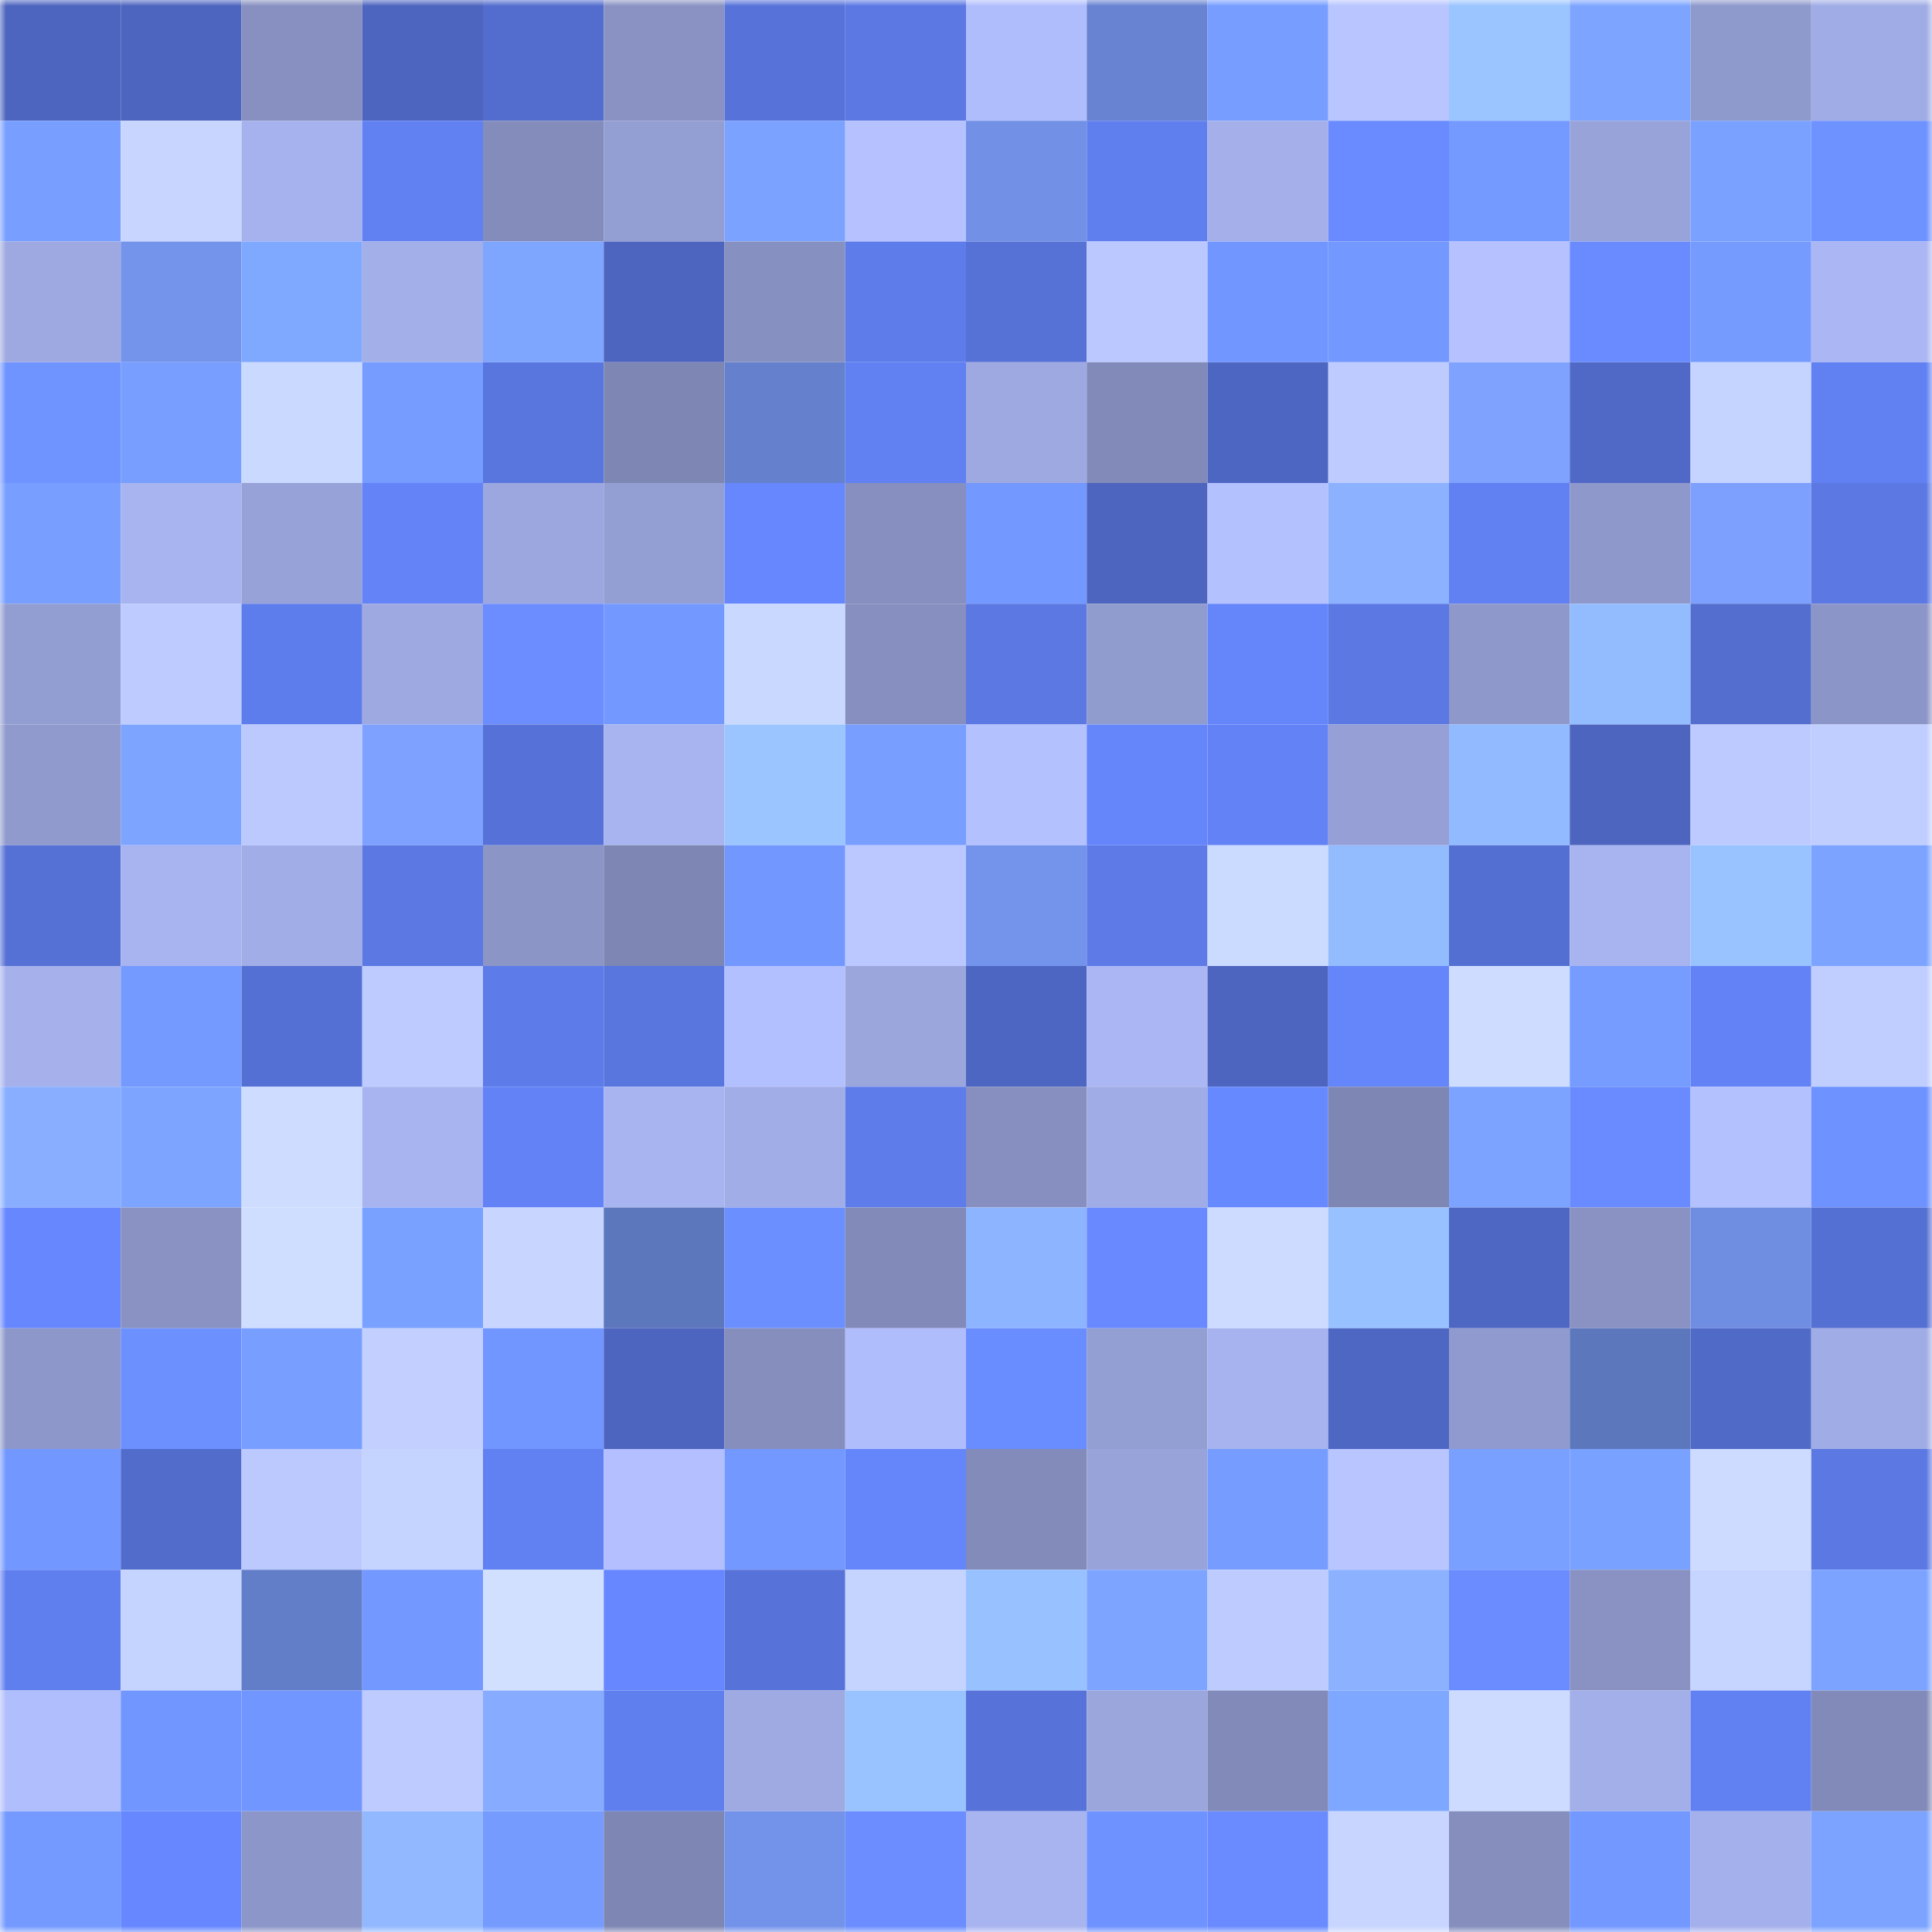 <svg viewBox="0 0 160 160" fill="none" role="img" xmlns="http://www.w3.org/2000/svg" width="240" height="240" name="unstoppabledomains%2Cylvolkova.wallet"><mask id="169528292" mask-type="alpha" maskUnits="userSpaceOnUse" x="0" y="0" width="160" height="160"><rect width="160" height="160" fill="#FFFFFF"></rect></mask><g mask="url(#169528292)"><rect x="0" y="0" width="10" height="10" fill="#4d65bf"></rect><rect x="10" y="0" width="10" height="10" fill="#4d65bf"></rect><rect x="20" y="0" width="10" height="10" fill="#8790c0"></rect><rect x="30" y="0" width="10" height="10" fill="#4d65bf"></rect><rect x="40" y="0" width="10" height="10" fill="#536dce"></rect><rect x="50" y="0" width="10" height="10" fill="#8992c3"></rect><rect x="60" y="0" width="10" height="10" fill="#5773d9"></rect><rect x="70" y="0" width="10" height="10" fill="#5b78e3"></rect><rect x="80" y="0" width="10" height="10" fill="#b0bdfc"></rect><rect x="90" y="0" width="10" height="10" fill="#6783d1"></rect><rect x="100" y="0" width="10" height="10" fill="#769dff"></rect><rect x="110" y="0" width="10" height="10" fill="#b8c5ff"></rect><rect x="120" y="0" width="10" height="10" fill="#9bc5ff"></rect><rect x="130" y="0" width="10" height="10" fill="#7da5ff"></rect><rect x="140" y="0" width="10" height="10" fill="#8e99cc"></rect><rect x="150" y="0" width="10" height="10" fill="#a0ace5"></rect><rect x="0" y="10" width="10" height="10" fill="#789eff"></rect><rect x="10" y="10" width="10" height="10" fill="#c8d6ff"></rect><rect x="20" y="10" width="10" height="10" fill="#a6b2ed"></rect><rect x="30" y="10" width="10" height="10" fill="#6181f3"></rect><rect x="40" y="10" width="10" height="10" fill="#838cbb"></rect><rect x="50" y="10" width="10" height="10" fill="#939ed2"></rect><rect x="60" y="10" width="10" height="10" fill="#7ba2ff"></rect><rect x="70" y="10" width="10" height="10" fill="#b5c2ff"></rect><rect x="80" y="10" width="10" height="10" fill="#7190e6"></rect><rect x="90" y="10" width="10" height="10" fill="#607fef"></rect><rect x="100" y="10" width="10" height="10" fill="#a5b0eb"></rect><rect x="110" y="10" width="10" height="10" fill="#698bff"></rect><rect x="120" y="10" width="10" height="10" fill="#7499ff"></rect><rect x="130" y="10" width="10" height="10" fill="#98a3da"></rect><rect x="140" y="10" width="10" height="10" fill="#7aa1ff"></rect><rect x="150" y="10" width="10" height="10" fill="#6e92ff"></rect><rect x="0" y="20" width="10" height="10" fill="#9ea9e1"></rect><rect x="10" y="20" width="10" height="10" fill="#7494ec"></rect><rect x="20" y="20" width="10" height="10" fill="#7fa8ff"></rect><rect x="30" y="20" width="10" height="10" fill="#a3afe9"></rect><rect x="40" y="20" width="10" height="10" fill="#7ea6ff"></rect><rect x="50" y="20" width="10" height="10" fill="#4d65bf"></rect><rect x="60" y="20" width="10" height="10" fill="#8791c1"></rect><rect x="70" y="20" width="10" height="10" fill="#5e7deb"></rect><rect x="80" y="20" width="10" height="10" fill="#5672d7"></rect><rect x="90" y="20" width="10" height="10" fill="#bbc8ff"></rect><rect x="100" y="20" width="10" height="10" fill="#7296ff"></rect><rect x="110" y="20" width="10" height="10" fill="#7398ff"></rect><rect x="120" y="20" width="10" height="10" fill="#b5c2ff"></rect><rect x="130" y="20" width="10" height="10" fill="#698bff"></rect><rect x="140" y="20" width="10" height="10" fill="#759bff"></rect><rect x="150" y="20" width="10" height="10" fill="#abb7f4"></rect><rect x="0" y="30" width="10" height="10" fill="#7094ff"></rect><rect x="10" y="30" width="10" height="10" fill="#789eff"></rect><rect x="20" y="30" width="10" height="10" fill="#cad9ff"></rect><rect x="30" y="30" width="10" height="10" fill="#769cff"></rect><rect x="40" y="30" width="10" height="10" fill="#5976df"></rect><rect x="50" y="30" width="10" height="10" fill="#7e87b4"></rect><rect x="60" y="30" width="10" height="10" fill="#6580cd"></rect><rect x="70" y="30" width="10" height="10" fill="#6181f3"></rect><rect x="80" y="30" width="10" height="10" fill="#9ea9e1"></rect><rect x="90" y="30" width="10" height="10" fill="#818ab8"></rect><rect x="100" y="30" width="10" height="10" fill="#4d66c1"></rect><rect x="110" y="30" width="10" height="10" fill="#bdcbff"></rect><rect x="120" y="30" width="10" height="10" fill="#7fa2ff"></rect><rect x="130" y="30" width="10" height="10" fill="#5069c7"></rect><rect x="140" y="30" width="10" height="10" fill="#c5d4ff"></rect><rect x="150" y="30" width="10" height="10" fill="#6181f3"></rect><rect x="0" y="40" width="10" height="10" fill="#789eff"></rect><rect x="10" y="40" width="10" height="10" fill="#a8b4f0"></rect><rect x="20" y="40" width="10" height="10" fill="#97a2d8"></rect><rect x="30" y="40" width="10" height="10" fill="#6383f7"></rect><rect x="40" y="40" width="10" height="10" fill="#9ca7df"></rect><rect x="50" y="40" width="10" height="10" fill="#939ed2"></rect><rect x="60" y="40" width="10" height="10" fill="#6687fe"></rect><rect x="70" y="40" width="10" height="10" fill="#868fbf"></rect><rect x="80" y="40" width="10" height="10" fill="#7398ff"></rect><rect x="90" y="40" width="10" height="10" fill="#4d65bf"></rect><rect x="100" y="40" width="10" height="10" fill="#b4c1ff"></rect><rect x="110" y="40" width="10" height="10" fill="#8cb2ff"></rect><rect x="120" y="40" width="10" height="10" fill="#6180f2"></rect><rect x="130" y="40" width="10" height="10" fill="#8e98cb"></rect><rect x="140" y="40" width="10" height="10" fill="#7d9ffe"></rect><rect x="150" y="40" width="10" height="10" fill="#5b78e3"></rect><rect x="0" y="50" width="10" height="10" fill="#929dd1"></rect><rect x="10" y="50" width="10" height="10" fill="#bdcbff"></rect><rect x="20" y="50" width="10" height="10" fill="#5e7dec"></rect><rect x="30" y="50" width="10" height="10" fill="#9ea9e1"></rect><rect x="40" y="50" width="10" height="10" fill="#6b8dff"></rect><rect x="50" y="50" width="10" height="10" fill="#7398ff"></rect><rect x="60" y="50" width="10" height="10" fill="#c9d8ff"></rect><rect x="70" y="50" width="10" height="10" fill="#868fbf"></rect><rect x="80" y="50" width="10" height="10" fill="#5b78e3"></rect><rect x="90" y="50" width="10" height="10" fill="#909bce"></rect><rect x="100" y="50" width="10" height="10" fill="#6585fb"></rect><rect x="110" y="50" width="10" height="10" fill="#5b78e3"></rect><rect x="120" y="50" width="10" height="10" fill="#8e98cb"></rect><rect x="130" y="50" width="10" height="10" fill="#93bcff"></rect><rect x="140" y="50" width="10" height="10" fill="#536ecf"></rect><rect x="150" y="50" width="10" height="10" fill="#8b95c7"></rect><rect x="0" y="60" width="10" height="10" fill="#909acd"></rect><rect x="10" y="60" width="10" height="10" fill="#7da5ff"></rect><rect x="20" y="60" width="10" height="10" fill="#bbc9ff"></rect><rect x="30" y="60" width="10" height="10" fill="#7ea1ff"></rect><rect x="40" y="60" width="10" height="10" fill="#5672d8"></rect><rect x="50" y="60" width="10" height="10" fill="#a8b4f0"></rect><rect x="60" y="60" width="10" height="10" fill="#9bc5ff"></rect><rect x="70" y="60" width="10" height="10" fill="#789eff"></rect><rect x="80" y="60" width="10" height="10" fill="#b4c1ff"></rect><rect x="90" y="60" width="10" height="10" fill="#6585fb"></rect><rect x="100" y="60" width="10" height="10" fill="#6282f5"></rect><rect x="110" y="60" width="10" height="10" fill="#96a0d6"></rect><rect x="120" y="60" width="10" height="10" fill="#92baff"></rect><rect x="130" y="60" width="10" height="10" fill="#4d65bf"></rect><rect x="140" y="60" width="10" height="10" fill="#bccaff"></rect><rect x="150" y="60" width="10" height="10" fill="#c0ceff"></rect><rect x="0" y="70" width="10" height="10" fill="#5671d6"></rect><rect x="10" y="70" width="10" height="10" fill="#a8b4f0"></rect><rect x="20" y="70" width="10" height="10" fill="#a1ade6"></rect><rect x="30" y="70" width="10" height="10" fill="#5b78e3"></rect><rect x="40" y="70" width="10" height="10" fill="#8b95c6"></rect><rect x="50" y="70" width="10" height="10" fill="#7e87b4"></rect><rect x="60" y="70" width="10" height="10" fill="#7297ff"></rect><rect x="70" y="70" width="10" height="10" fill="#bbc8ff"></rect><rect x="80" y="70" width="10" height="10" fill="#7494ec"></rect><rect x="90" y="70" width="10" height="10" fill="#5d7ae7"></rect><rect x="100" y="70" width="10" height="10" fill="#cbdaff"></rect><rect x="110" y="70" width="10" height="10" fill="#93bcff"></rect><rect x="120" y="70" width="10" height="10" fill="#546fd2"></rect><rect x="130" y="70" width="10" height="10" fill="#a8b4f0"></rect><rect x="140" y="70" width="10" height="10" fill="#99c3ff"></rect><rect x="150" y="70" width="10" height="10" fill="#7ba3ff"></rect><rect x="0" y="80" width="10" height="10" fill="#a6b1ec"></rect><rect x="10" y="80" width="10" height="10" fill="#759aff"></rect><rect x="20" y="80" width="10" height="10" fill="#5570d4"></rect><rect x="30" y="80" width="10" height="10" fill="#bdcbff"></rect><rect x="40" y="80" width="10" height="10" fill="#5d7be9"></rect><rect x="50" y="80" width="10" height="10" fill="#5976df"></rect><rect x="60" y="80" width="10" height="10" fill="#b3c0ff"></rect><rect x="70" y="80" width="10" height="10" fill="#9ba6dd"></rect><rect x="80" y="80" width="10" height="10" fill="#4d66c1"></rect><rect x="90" y="80" width="10" height="10" fill="#abb7f4"></rect><rect x="100" y="80" width="10" height="10" fill="#4d65bf"></rect><rect x="110" y="80" width="10" height="10" fill="#6585fb"></rect><rect x="120" y="80" width="10" height="10" fill="#ceddff"></rect><rect x="130" y="80" width="10" height="10" fill="#769cff"></rect><rect x="140" y="80" width="10" height="10" fill="#6282f5"></rect><rect x="150" y="80" width="10" height="10" fill="#c0ceff"></rect><rect x="0" y="90" width="10" height="10" fill="#89aeff"></rect><rect x="10" y="90" width="10" height="10" fill="#7da5ff"></rect><rect x="20" y="90" width="10" height="10" fill="#cddcff"></rect><rect x="30" y="90" width="10" height="10" fill="#a8b4f0"></rect><rect x="40" y="90" width="10" height="10" fill="#6282f6"></rect><rect x="50" y="90" width="10" height="10" fill="#a8b4f0"></rect><rect x="60" y="90" width="10" height="10" fill="#a1ade6"></rect><rect x="70" y="90" width="10" height="10" fill="#5e7deb"></rect><rect x="80" y="90" width="10" height="10" fill="#868fbf"></rect><rect x="90" y="90" width="10" height="10" fill="#a0ace5"></rect><rect x="100" y="90" width="10" height="10" fill="#6789ff"></rect><rect x="110" y="90" width="10" height="10" fill="#7e87b4"></rect><rect x="120" y="90" width="10" height="10" fill="#7ba3ff"></rect><rect x="130" y="90" width="10" height="10" fill="#698bff"></rect><rect x="140" y="90" width="10" height="10" fill="#b4c1ff"></rect><rect x="150" y="90" width="10" height="10" fill="#6e92ff"></rect><rect x="0" y="100" width="10" height="10" fill="#6687fe"></rect><rect x="10" y="100" width="10" height="10" fill="#8992c3"></rect><rect x="20" y="100" width="10" height="10" fill="#cfdeff"></rect><rect x="30" y="100" width="10" height="10" fill="#79a1ff"></rect><rect x="40" y="100" width="10" height="10" fill="#c8d6ff"></rect><rect x="50" y="100" width="10" height="10" fill="#5d77bd"></rect><rect x="60" y="100" width="10" height="10" fill="#6c8fff"></rect><rect x="70" y="100" width="10" height="10" fill="#818ab8"></rect><rect x="80" y="100" width="10" height="10" fill="#8db4ff"></rect><rect x="90" y="100" width="10" height="10" fill="#6889ff"></rect><rect x="100" y="100" width="10" height="10" fill="#ccdbff"></rect><rect x="110" y="100" width="10" height="10" fill="#97c1ff"></rect><rect x="120" y="100" width="10" height="10" fill="#4e67c3"></rect><rect x="130" y="100" width="10" height="10" fill="#8992c3"></rect><rect x="140" y="100" width="10" height="10" fill="#6f8de1"></rect><rect x="150" y="100" width="10" height="10" fill="#5570d3"></rect><rect x="0" y="110" width="10" height="10" fill="#8d97ca"></rect><rect x="10" y="110" width="10" height="10" fill="#6d90ff"></rect><rect x="20" y="110" width="10" height="10" fill="#789fff"></rect><rect x="30" y="110" width="10" height="10" fill="#c3d0ff"></rect><rect x="40" y="110" width="10" height="10" fill="#7196ff"></rect><rect x="50" y="110" width="10" height="10" fill="#4d65bf"></rect><rect x="60" y="110" width="10" height="10" fill="#858ebd"></rect><rect x="70" y="110" width="10" height="10" fill="#b0bdfc"></rect><rect x="80" y="110" width="10" height="10" fill="#698cff"></rect><rect x="90" y="110" width="10" height="10" fill="#939ed2"></rect><rect x="100" y="110" width="10" height="10" fill="#a7b3ee"></rect><rect x="110" y="110" width="10" height="10" fill="#4e67c3"></rect><rect x="120" y="110" width="10" height="10" fill="#909ace"></rect><rect x="130" y="110" width="10" height="10" fill="#5d77bd"></rect><rect x="140" y="110" width="10" height="10" fill="#506ac8"></rect><rect x="150" y="110" width="10" height="10" fill="#a0ace5"></rect><rect x="0" y="120" width="10" height="10" fill="#7297ff"></rect><rect x="10" y="120" width="10" height="10" fill="#516ccb"></rect><rect x="20" y="120" width="10" height="10" fill="#bcc9ff"></rect><rect x="30" y="120" width="10" height="10" fill="#c5d3ff"></rect><rect x="40" y="120" width="10" height="10" fill="#6180f2"></rect><rect x="50" y="120" width="10" height="10" fill="#b3bfff"></rect><rect x="60" y="120" width="10" height="10" fill="#7398ff"></rect><rect x="70" y="120" width="10" height="10" fill="#6585fb"></rect><rect x="80" y="120" width="10" height="10" fill="#828bba"></rect><rect x="90" y="120" width="10" height="10" fill="#98a3da"></rect><rect x="100" y="120" width="10" height="10" fill="#769cff"></rect><rect x="110" y="120" width="10" height="10" fill="#b8c5ff"></rect><rect x="120" y="120" width="10" height="10" fill="#79a0ff"></rect><rect x="130" y="120" width="10" height="10" fill="#79a1ff"></rect><rect x="140" y="120" width="10" height="10" fill="#ccdbff"></rect><rect x="150" y="120" width="10" height="10" fill="#5b78e3"></rect><rect x="0" y="130" width="10" height="10" fill="#607fef"></rect><rect x="10" y="130" width="10" height="10" fill="#c5d3ff"></rect><rect x="20" y="130" width="10" height="10" fill="#637ec8"></rect><rect x="30" y="130" width="10" height="10" fill="#7398ff"></rect><rect x="40" y="130" width="10" height="10" fill="#d1e0ff"></rect><rect x="50" y="130" width="10" height="10" fill="#6687ff"></rect><rect x="60" y="130" width="10" height="10" fill="#5773d9"></rect><rect x="70" y="130" width="10" height="10" fill="#c5d3ff"></rect><rect x="80" y="130" width="10" height="10" fill="#97c1ff"></rect><rect x="90" y="130" width="10" height="10" fill="#7da5ff"></rect><rect x="100" y="130" width="10" height="10" fill="#becbff"></rect><rect x="110" y="130" width="10" height="10" fill="#8cb2ff"></rect><rect x="120" y="130" width="10" height="10" fill="#6a8cff"></rect><rect x="130" y="130" width="10" height="10" fill="#8992c3"></rect><rect x="140" y="130" width="10" height="10" fill="#c6d5ff"></rect><rect x="150" y="130" width="10" height="10" fill="#7ba3ff"></rect><rect x="0" y="140" width="10" height="10" fill="#b1befd"></rect><rect x="10" y="140" width="10" height="10" fill="#7196ff"></rect><rect x="20" y="140" width="10" height="10" fill="#7196ff"></rect><rect x="30" y="140" width="10" height="10" fill="#bdcbff"></rect><rect x="40" y="140" width="10" height="10" fill="#87acff"></rect><rect x="50" y="140" width="10" height="10" fill="#607fef"></rect><rect x="60" y="140" width="10" height="10" fill="#9faae3"></rect><rect x="70" y="140" width="10" height="10" fill="#99c3ff"></rect><rect x="80" y="140" width="10" height="10" fill="#5773da"></rect><rect x="90" y="140" width="10" height="10" fill="#9ba6dd"></rect><rect x="100" y="140" width="10" height="10" fill="#818ab8"></rect><rect x="110" y="140" width="10" height="10" fill="#7ea7ff"></rect><rect x="120" y="140" width="10" height="10" fill="#ccdbff"></rect><rect x="130" y="140" width="10" height="10" fill="#a3afe9"></rect><rect x="140" y="140" width="10" height="10" fill="#6181f3"></rect><rect x="150" y="140" width="10" height="10" fill="#818ab8"></rect><rect x="0" y="150" width="10" height="10" fill="#759aff"></rect><rect x="10" y="150" width="10" height="10" fill="#6687ff"></rect><rect x="20" y="150" width="10" height="10" fill="#8c96c8"></rect><rect x="30" y="150" width="10" height="10" fill="#92b9ff"></rect><rect x="40" y="150" width="10" height="10" fill="#759bff"></rect><rect x="50" y="150" width="10" height="10" fill="#7e87b4"></rect><rect x="60" y="150" width="10" height="10" fill="#7392e9"></rect><rect x="70" y="150" width="10" height="10" fill="#6b8dff"></rect><rect x="80" y="150" width="10" height="10" fill="#a8b4f0"></rect><rect x="90" y="150" width="10" height="10" fill="#6e92ff"></rect><rect x="100" y="150" width="10" height="10" fill="#698bff"></rect><rect x="110" y="150" width="10" height="10" fill="#c8d6ff"></rect><rect x="120" y="150" width="10" height="10" fill="#858ebd"></rect><rect x="130" y="150" width="10" height="10" fill="#7398ff"></rect><rect x="140" y="150" width="10" height="10" fill="#a4b0eb"></rect><rect x="150" y="150" width="10" height="10" fill="#7ba3ff"></rect></g></svg>